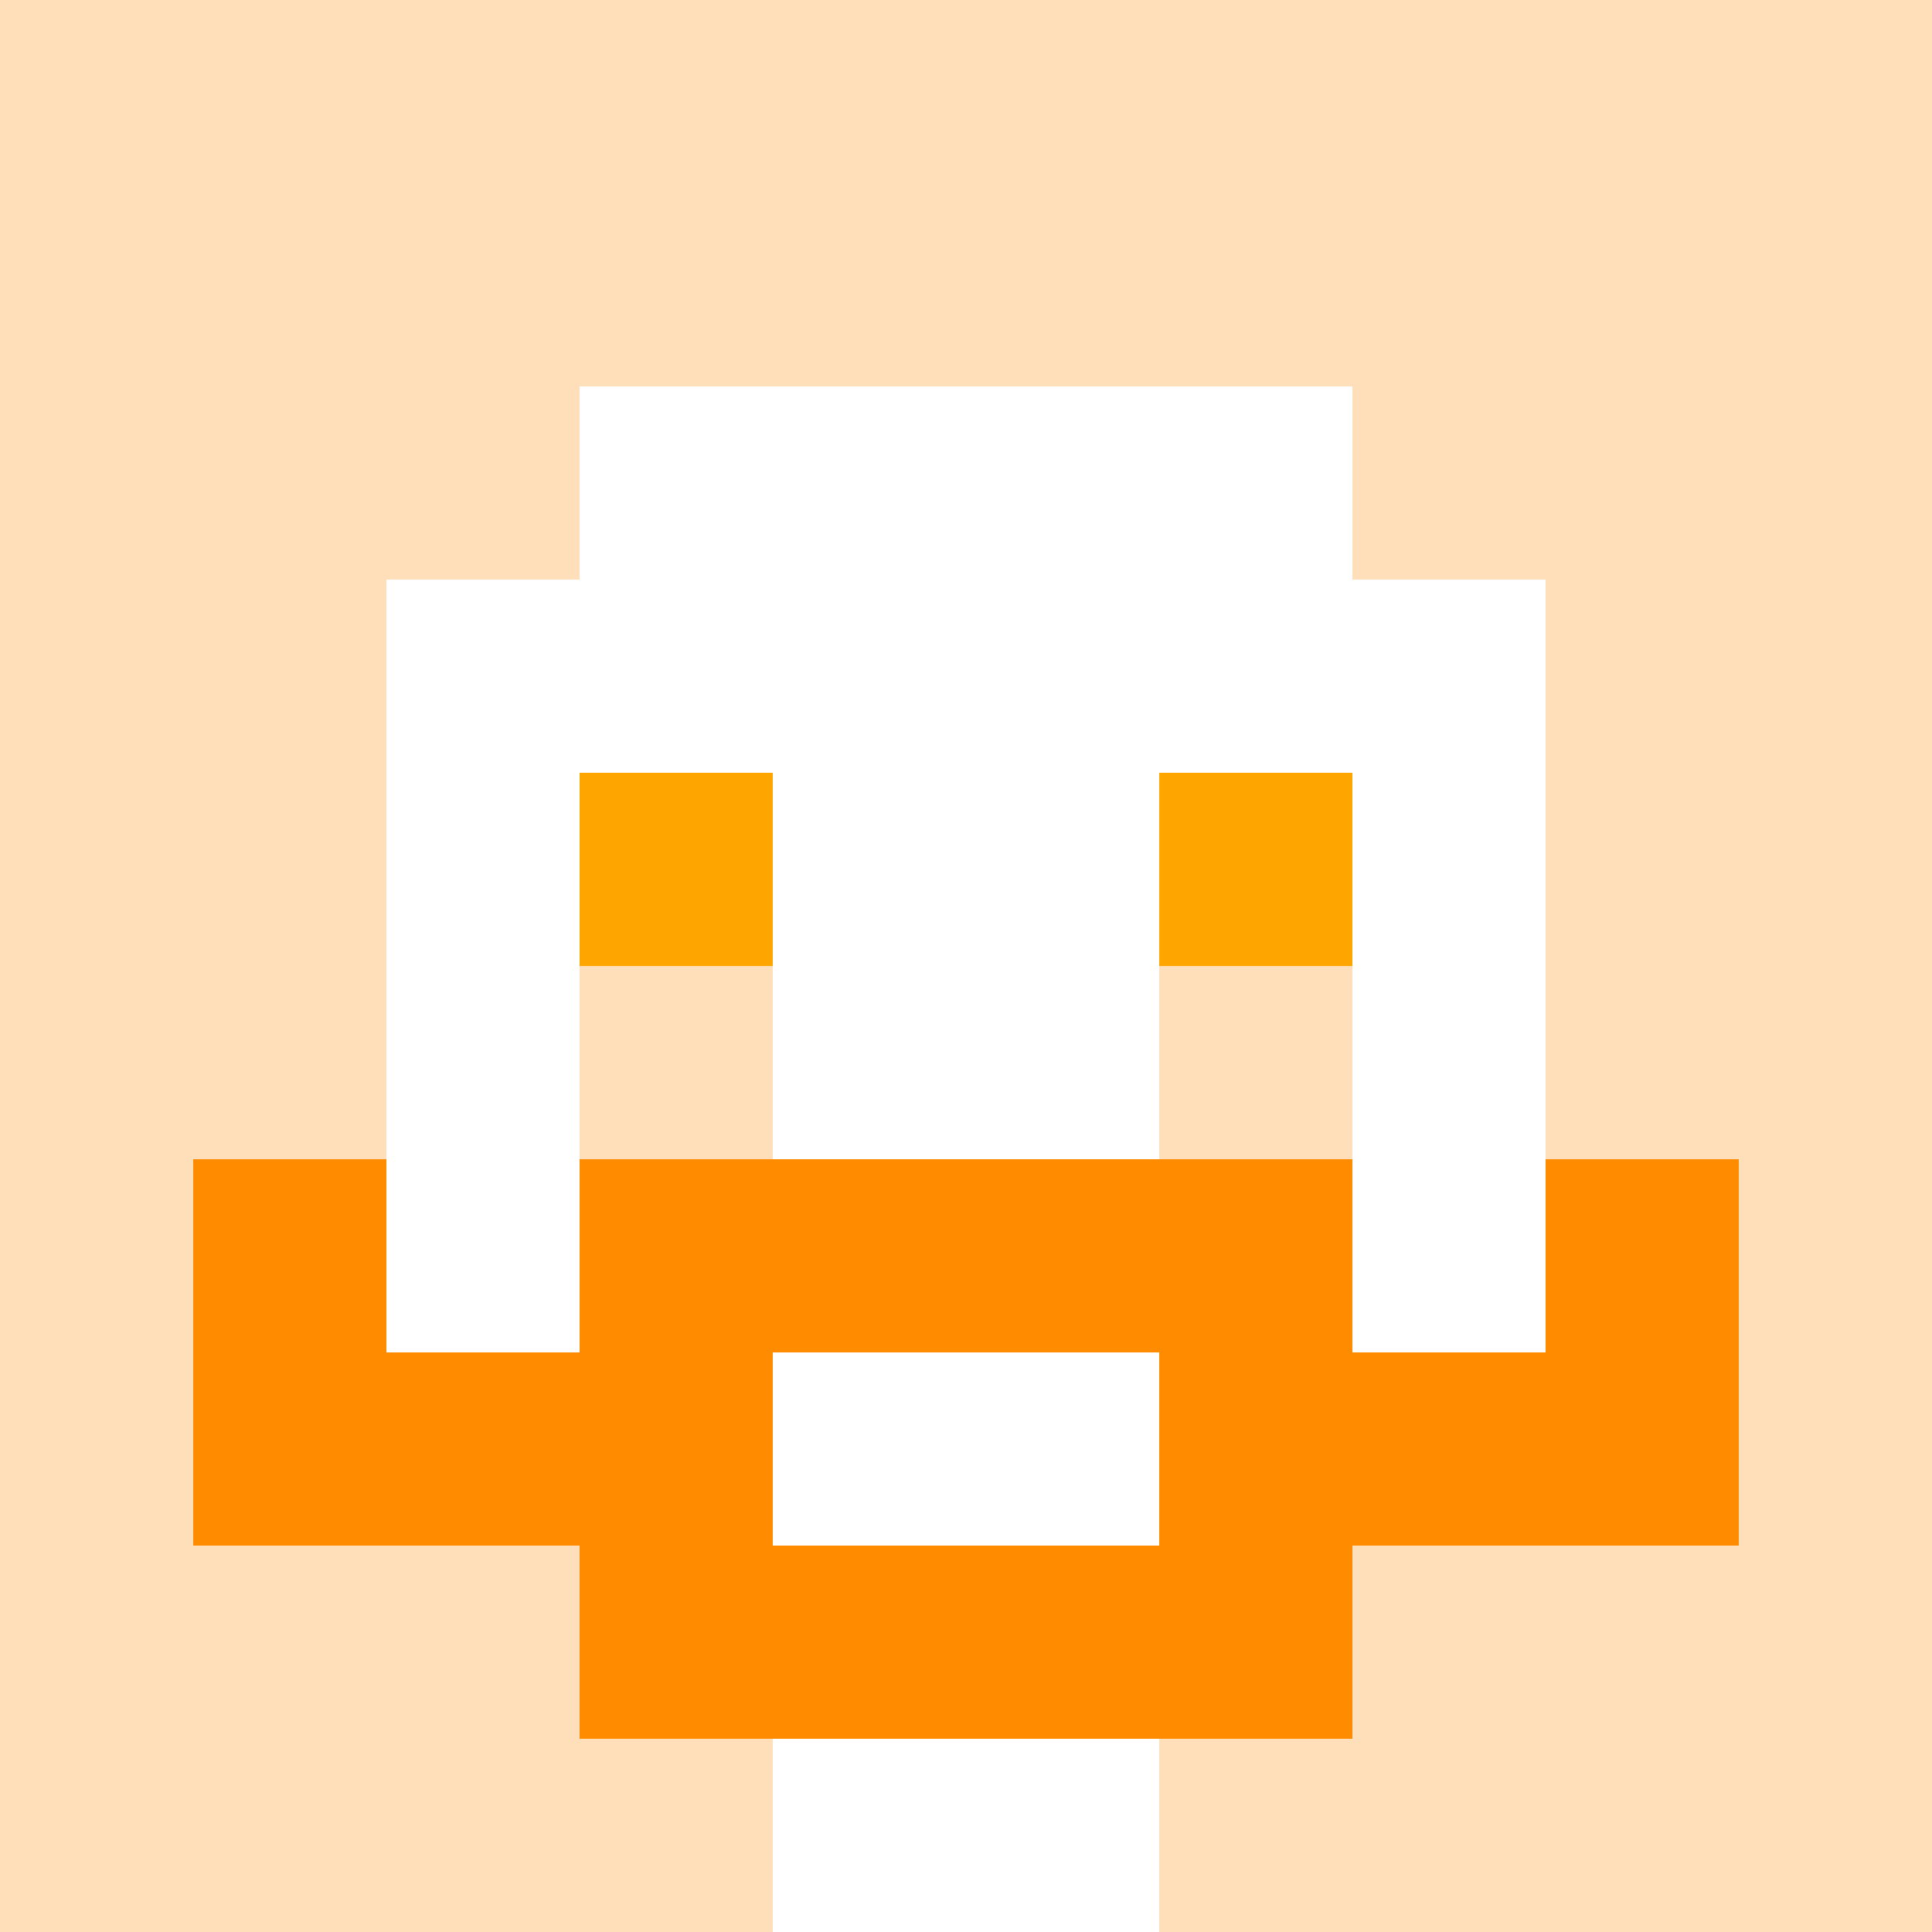 <svg xmlns="http://www.w3.org/2000/svg" version="1.1" width="600" height="600" viewBox="0 0 966 966">
<title>'goose-pfp-classic' by Dmitri Cherniak</title>
<desc>The Goose Is Loose</desc>
<rect width="100%" height="100%" fill="#7272cc"></rect>
<g>
  <g id="0-0">
    <rect x="0" y="0" height="966" width="966" fill="#FFDFBA"></rect>
    
    <g>
      <rect id="0-0-3-2-4-7" x="289.8" y="193.2" width="386.4" height="676.2" fill="#FFFFFF"></rect>
      <rect id="0-0-2-3-6-5" x="193.2" y="289.8" width="579.6" height="483" fill="#FFFFFF"></rect>
      <rect id="0-0-4-8-2-2" x="386.4" y="772.8" width="193.2" height="193.2" fill="#FFFFFF"></rect>
      <rect id="0-0-1-6-8-1" x="96.6" y="579.6" width="772.8" height="96.6" fill="#FFFFFF"></rect>
      <rect id="0-0-1-7-8-1" x="96.6" y="676.2" width="772.8" height="96.6" fill="#FF8C00"></rect>
      <rect id="0-0-3-6-4-3" x="289.8" y="579.6" width="386.4" height="289.8" fill="#FF8C00"></rect>
      <rect id="0-0-4-7-2-1" x="386.4" y="676.2" width="193.2" height="96.6" fill="#FFFFFF"></rect>
      <rect id="0-0-1-6-1-2" x="96.6" y="579.6" width="96.6" height="193.2" fill="#FF8C00"></rect>
      <rect id="0-0-8-6-1-2" x="772.8" y="579.6" width="96.6" height="193.2" fill="#FF8C00"></rect>
      <rect id="0-0-3-4-1-1" x="289.8" y="386.4" width="96.6" height="96.6" fill="#FFA500"></rect>
      <rect id="0-0-6-4-1-1" x="579.6" y="386.4" width="96.6" height="96.6" fill="#FFA500"></rect>
      <rect id="0-0-3-5-1-1" x="289.8" y="483" width="96.6" height="96.6" fill="#FFDFBA"></rect>
      <rect id="0-0-6-5-1-1" x="579.6" y="483" width="96.6" height="96.6" fill="#FFDFBA"></rect>
      </g>
  </g>
</g>
</svg>